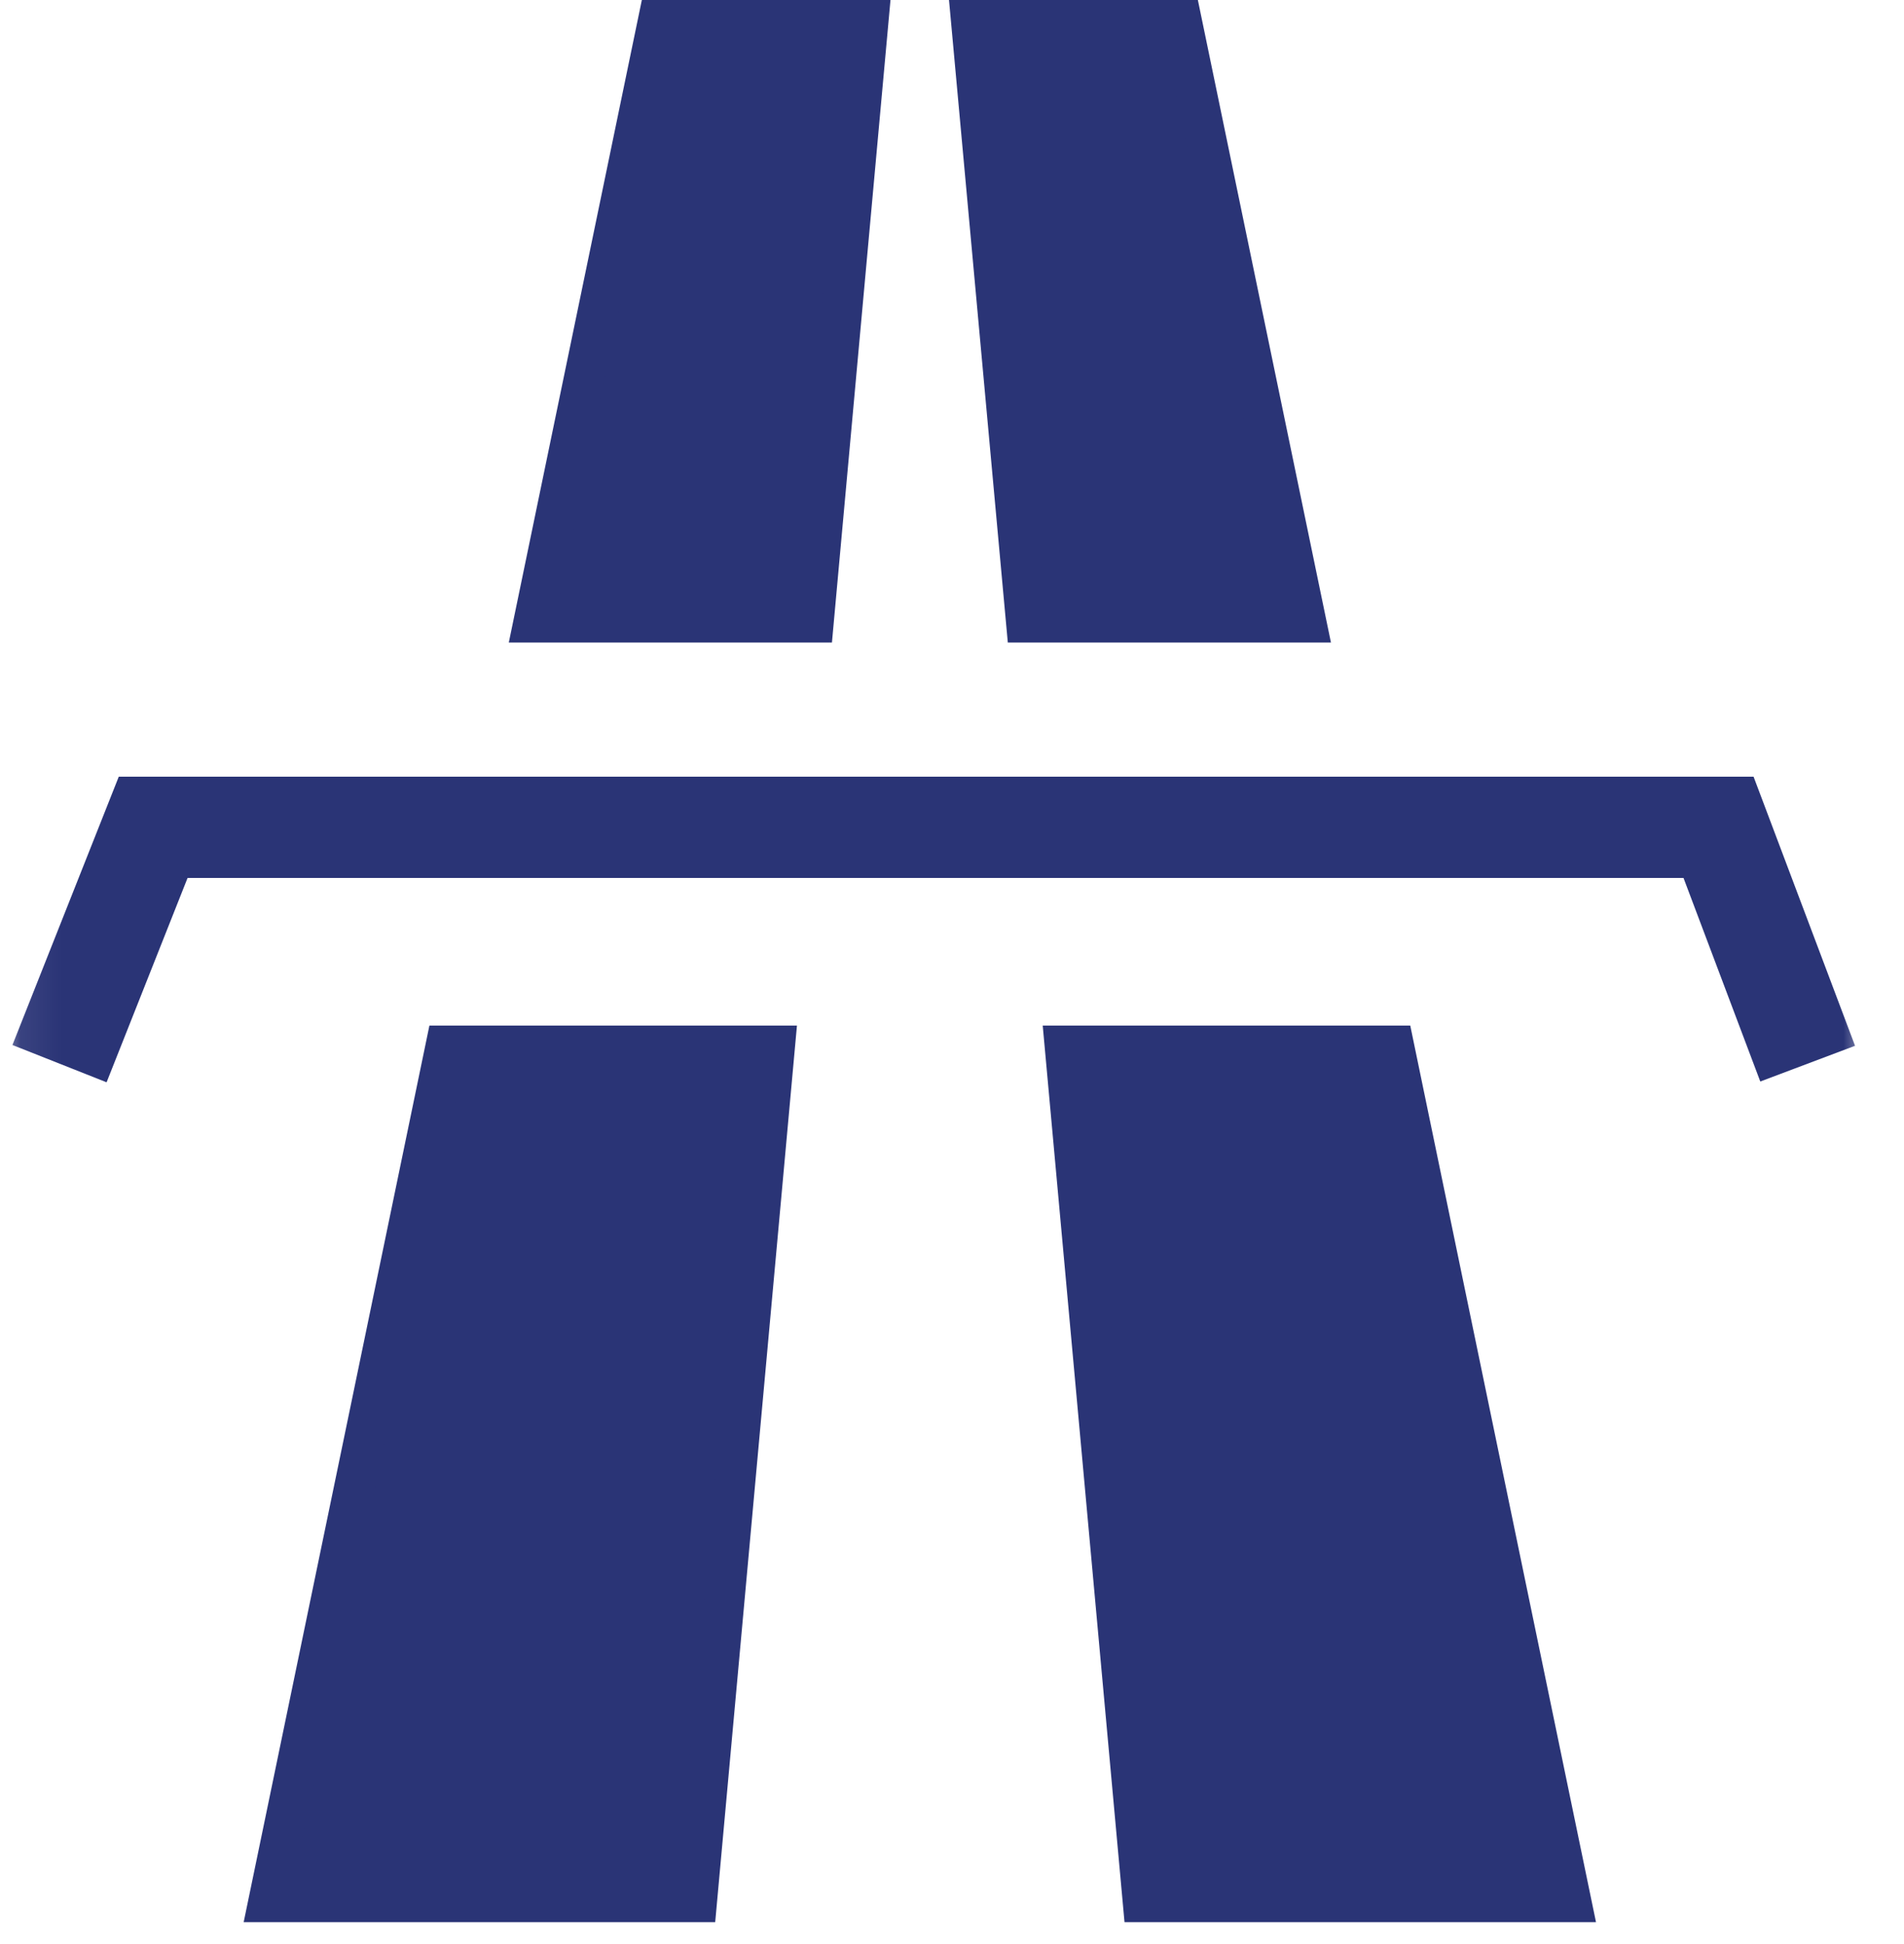 <svg xmlns="http://www.w3.org/2000/svg" width="47" height="48" viewBox="0 0 47 48" fill="none"><path d="M16.251 0.5L13.174 15.363H20.08L21.434 0.5H16.251Z" fill="#2A3476" stroke="#2A3476"></path><path d="M11.007 25.821L6.629 46.958H17.198L19.125 25.821H11.007Z" fill="#2A3476" stroke="#2A3476"></path><path d="M23.974 0.5L25.334 15.363H32.24L29.162 0.5H23.974Z" fill="#2A3476" stroke="#2A3476"></path><path d="M26.287 25.821L28.215 46.958H38.783L34.405 25.821H26.287Z" fill="#2A3476" stroke="#2A3476"></path><mask id="mask0_40_40" style="mask-type:luminance" maskUnits="userSpaceOnUse" x="0" y="0" width="47" height="47"><path d="M46.028 0.5H0.074V46.959H46.028V0.5Z" fill="white"></path></mask><g mask="url(#mask0_40_40)"><path d="M1.469 26.261L3.781 20.426H42.422L44.622 26.261" stroke="#2A3476" stroke-width="2.5"></path></g></svg>